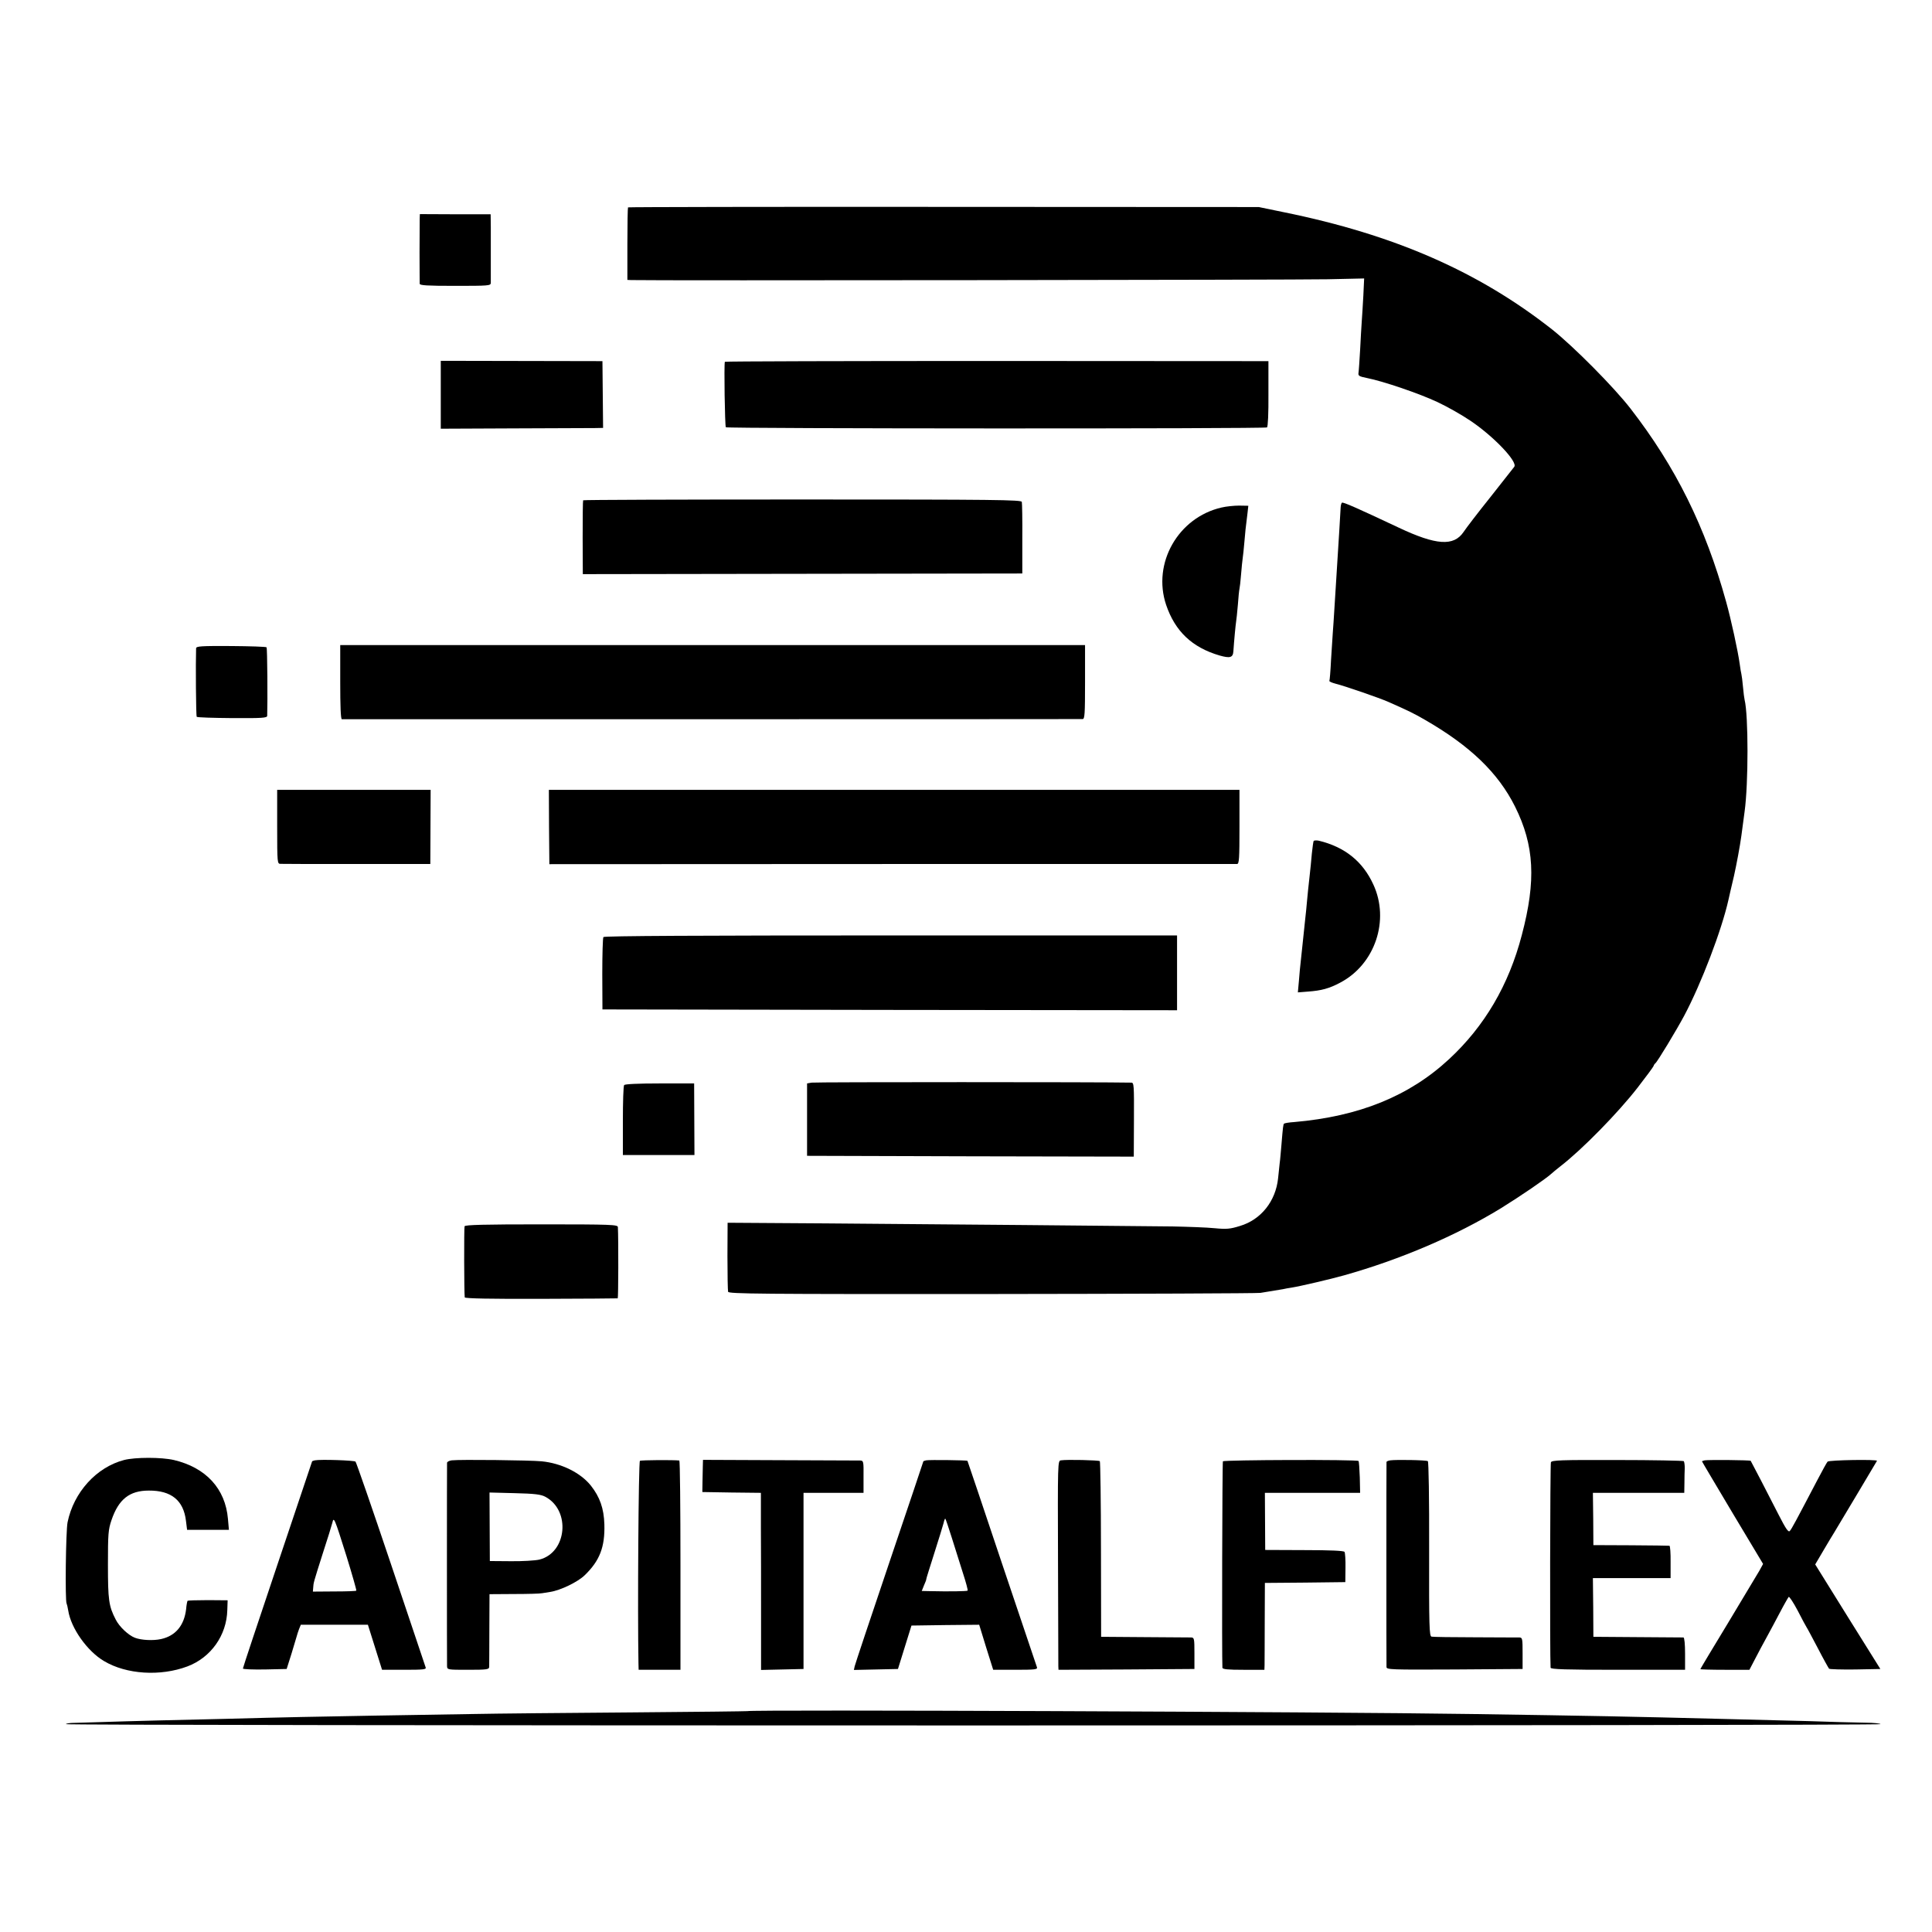 <?xml version="1.0" standalone="no"?>
<!DOCTYPE svg PUBLIC "-//W3C//DTD SVG 20010904//EN"
 "http://www.w3.org/TR/2001/REC-SVG-20010904/DTD/svg10.dtd">
<svg version="1.0" xmlns="http://www.w3.org/2000/svg"
 width="1201pt" height="1201pt" viewBox="0 0 1201 1201"
 preserveAspectRatio="xMidYMid meet">
<g transform="translate(0,1201) scale(0.1,-0.1)"
fill="#000000" stroke="none">
<path d="M3904 10721 c-2 -2 -4 -105 -4 -228 l0 -223 23 -1 c108 -4 4156 1
4330 5 l227 5 -5 -107 c-3 -59 -8 -132 -10 -162 -2 -30 -7 -109 -10 -175 -4
-66 -8 -130 -10 -142 -3 -19 3 -23 53 -33 101 -20 324 -96 437 -149 60 -28
152 -80 205 -116 146 -98 297 -257 273 -287 -6 -7 -72 -92 -148 -188 -77 -96
-152 -194 -167 -217 -61 -90 -170 -83 -403 27 -257 121 -347 161 -353 155 -4
-3 -7 -16 -8 -28 -1 -12 -4 -74 -8 -137 -11 -177 -15 -239 -20 -320 -3 -41 -8
-120 -11 -175 -3 -55 -8 -122 -10 -150 -2 -27 -7 -104 -11 -170 -3 -66 -8
-123 -10 -127 -3 -4 15 -12 38 -18 60 -15 274 -89 328 -113 129 -57 161 -73
225 -110 284 -163 458 -331 563 -541 120 -241 132 -459 42 -799 -81 -311 -232
-567 -452 -771 -248 -230 -559 -356 -962 -391 -33 -2 -61 -7 -64 -10 -5 -5 -7
-20 -16 -130 -4 -44 -8 -96 -11 -115 -2 -19 -7 -62 -10 -95 -15 -142 -106
-257 -237 -296 -61 -19 -83 -21 -157 -14 -47 5 -165 9 -261 11 -269 3 -1475
14 -2156 19 l-611 4 -1 -207 c0 -114 2 -214 4 -222 3 -13 190 -15 1636 -14
898 1 1651 4 1673 7 61 10 118 19 140 23 11 3 36 7 55 10 51 8 244 53 325 76
352 99 697 247 975 417 121 75 278 182 313 214 7 7 33 28 57 47 135 104 359
333 480 489 52 67 97 128 99 134 2 7 7 14 11 17 12 8 132 207 179 295 107 201
234 534 276 723 2 9 17 76 34 147 16 72 37 184 46 250 9 66 18 134 20 150 24
174 24 599 0 695 -2 8 -7 44 -10 80 -3 36 -8 72 -10 80 -2 8 -7 35 -10 60 -11
82 -55 283 -85 390 -129 466 -313 837 -594 1200 -104 134 -351 383 -485 490
-458 361 -982 591 -1671 731 l-155 32 -1958 1 c-1077 1 -1960 -1 -1963 -3z"/>
<path d="M2609 10649 c0 -16 -1 -110 -1 -209 0 -99 1 -186 1 -194 1 -10 43
-13 221 -13 208 0 220 1 221 18 0 11 0 75 0 144 0 69 0 161 0 204 l-1 79 -220
0 -220 1 -1 -30z"/>
<path d="M2740 9556 l0 -211 453 2 c248 1 475 2 504 2 l52 1 -2 208 -2 207
-502 1 -503 1 0 -211z"/>
<path d="M4506 9761 c-6 -14 0 -400 6 -407 9 -9 3350 -10 3364 -1 6 3 10 89 9
209 l0 203 -1688 1 c-928 0 -1689 -2 -1691 -5z"/>
<path d="M3625 8900 c-2 -3 -3 -107 -3 -232 l1 -227 1366 2 1366 2 0 215 c1
118 -1 222 -3 230 -3 13 -162 15 -1363 15 -749 0 -1362 -2 -1364 -5z"/>
<path d="M7593 8855 c-269 -62 -431 -346 -344 -605 56 -165 162 -265 333 -315
64 -18 82 -13 85 25 5 73 14 167 17 185 2 11 7 58 11 105 3 47 8 92 10 100 2
8 7 49 10 90 3 41 8 86 10 100 2 14 7 57 10 95 6 69 8 94 20 186 l5 45 -57 1
c-32 0 -81 -5 -110 -12z"/>
<path d="M1219 7980 c-3 -87 -1 -422 4 -426 3 -4 103 -7 222 -8 185 -1 215 1
216 14 3 89 1 422 -4 426 -3 4 -103 7 -221 8 -186 1 -216 -1 -217 -14z"/>
<path d="M2115 7770 c0 -148 3 -230 10 -231 11 0 4582 0 4605 1 13 0 15 32 15
230 l0 230 -2315 0 -2315 0 0 -230z"/>
<path d="M1723 6870 c0 -226 1 -230 21 -230 12 -1 226 -1 476 -1 l455 0 1 230
1 231 -477 0 -477 0 0 -230z"/>
<path d="M3413 6869 l2 -231 2130 1 c1172 0 2137 0 2145 0 13 1 15 33 15 231
l0 230 -2146 0 -2147 0 1 -231z"/>
<path d="M8166 6782 c-2 -4 -7 -39 -11 -77 -3 -39 -10 -106 -15 -150 -5 -44
-12 -109 -15 -145 -3 -36 -8 -85 -11 -110 -5 -46 -10 -94 -20 -190 -3 -30 -7
-68 -9 -85 -2 -16 -7 -65 -10 -107 l-7 -77 63 5 c83 6 132 19 201 56 216 114
308 388 205 610 -66 144 -178 233 -339 272 -15 3 -29 2 -32 -2z"/>
<path d="M3751 6185 c-4 -5 -7 -109 -7 -230 l1 -220 1786 -3 1786 -2 0 232 0
233 -1779 0 c-1175 0 -1782 -3 -1787 -10z"/>
<path d="M5045 5280 l-28 -5 0 -225 0 -225 1016 -3 1015 -2 1 230 c1 214 0
230 -16 230 -186 4 -1967 4 -1988 0z"/>
<path d="M3880 5265 c-5 -6 -8 -106 -8 -223 l0 -212 223 0 222 0 -1 222 -1
223 -213 0 c-134 0 -217 -4 -222 -10z"/>
<path d="M2888 4387 c-4 -10 -3 -414 1 -442 1 -7 163 -10 474 -9 259 1 474 2
477 3 4 1 5 363 1 443 -1 15 -38 17 -475 17 -355 0 -475 -3 -478 -12z"/>
<path d="M771 2934 c-172 -45 -313 -201 -351 -387 -11 -55 -16 -489 -6 -505 2
-4 7 -23 10 -43 17 -111 119 -254 223 -315 139 -83 350 -96 518 -33 146 55
244 193 248 350 l2 61 -122 1 c-68 0 -125 -2 -127 -4 -2 -2 -7 -26 -9 -52 -12
-101 -65 -166 -156 -186 -49 -11 -123 -7 -162 8 -40 15 -98 69 -120 114 -43
83 -48 122 -48 341 0 191 2 217 22 276 44 130 112 184 232 184 140 1 216 -61
231 -188 l7 -56 130 0 130 0 -6 68 c-16 188 -137 319 -336 366 -78 18 -240 18
-310 0z"/>
<path d="M1957 2932 c-9 -2 -17 -5 -17 -7 0 -1 -97 -290 -215 -640 -118 -351
-215 -642 -215 -647 0 -5 61 -7 136 -6 l136 3 30 95 c16 52 31 102 33 110 2 8
8 27 14 43 l11 27 208 0 209 0 44 -140 44 -140 138 0 c121 0 138 2 133 15 -3
9 -100 298 -216 643 -116 345 -215 631 -220 636 -8 8 -217 15 -253 8z m197
-596 c36 -116 63 -212 61 -214 -2 -3 -64 -5 -137 -5 l-133 -1 2 25 c2 31 1 28
60 214 29 88 55 173 59 189 9 39 12 34 88 -208z"/>
<path d="M2808 2932 c-16 -2 -28 -9 -29 -15 -1 -16 -1 -1236 0 -1264 1 -23 3
-23 131 -23 117 0 130 2 131 18 0 9 1 115 1 235 l1 217 151 1 c83 0 162 2 176
5 14 2 36 6 50 8 65 10 172 62 215 104 93 90 126 175 122 316 -3 99 -28 170
-84 241 -64 80 -183 139 -306 151 -72 7 -508 12 -559 6z m581 -226 c160 -84
136 -348 -36 -391 -26 -6 -106 -11 -178 -10 l-130 1 -1 213 -1 213 156 -4
c126 -3 163 -8 190 -22z"/>
<path d="M3978 2929 c-9 -6 -15 -950 -9 -1261 l1 -38 130 0 130 0 0 650 c0
358 -3 650 -7 651 -38 4 -237 3 -245 -2z"/>
<path d="M4369 2898 c0 -21 -1 -66 -2 -100 l-1 -63 182 -3 182 -2 0 -213 c1
-116 1 -364 1 -550 l0 -338 132 3 132 3 0 548 0 547 186 0 187 0 0 100 c1 96
0 100 -21 101 -12 0 -237 1 -500 2 l-477 2 -1 -37z"/>
<path d="M5757 2932 c-9 -2 -17 -5 -17 -6 0 -2 -95 -284 -211 -627 -116 -343
-213 -634 -216 -647 l-5 -23 137 3 137 3 42 135 42 135 210 3 211 2 43 -140
44 -140 139 0 c122 0 138 2 133 16 -3 8 -101 300 -218 647 -116 348 -213 634
-214 636 -4 4 -235 7 -257 3z m159 -479 c20 -65 52 -165 70 -222 19 -58 32
-107 29 -109 -4 -4 -112 -6 -238 -3 l-47 1 14 35 c9 20 15 36 14 38 -1 1 22
74 50 162 28 88 54 172 58 188 3 15 8 27 10 27 2 0 20 -53 40 -117z"/>
<path d="M6595 2932 c-20 -3 -20 -10 -18 -630 1 -345 2 -637 2 -650 l1 -22
422 2 423 3 0 98 c0 90 -1 97 -20 98 -11 0 -141 1 -290 2 l-270 2 -1 543 c0
298 -4 545 -7 549 -7 6 -204 11 -242 5z"/>
<path d="M7602 2926 c-4 -7 -7 -1221 -3 -1283 1 -10 34 -13 131 -13 l130 0 1
28 c0 15 1 136 1 269 l1 243 250 2 250 3 1 88 c1 49 -2 94 -6 100 -4 7 -88 11
-250 11 l-243 1 -1 178 -1 177 296 0 296 0 -2 96 c-2 54 -5 99 -8 102 -9 10
-837 7 -843 -2z"/>
<path d="M8643 2932 c-13 -2 -23 -6 -24 -10 -1 -9 -1 -1252 0 -1275 1 -16 26
-17 423 -15 l423 3 0 98 c0 91 -1 97 -20 98 -11 0 -135 0 -275 1 -140 0 -262
2 -271 4 -14 4 -16 59 -15 545 1 312 -3 543 -8 546 -10 7 -197 10 -233 5z"/>
<path d="M9641 2920 c-5 -11 -7 -1205 -2 -1277 1 -10 92 -13 419 -13 l417 0 0
100 c0 59 -4 100 -10 101 -5 0 -134 1 -285 2 l-275 2 -1 183 -2 182 242 0 241
0 0 100 c1 55 -3 101 -7 101 -4 1 -113 2 -240 3 l-233 1 -1 163 -2 162 284 0
284 0 1 60 c0 33 1 76 2 95 0 19 -3 38 -6 42 -4 3 -190 7 -413 7 -352 1 -407
-1 -413 -14z"/>
<path d="M10597 2932 c-9 -2 -17 -5 -17 -6 0 -2 86 -146 190 -321 l190 -317
-23 -42 c-13 -22 -101 -169 -195 -325 -95 -156 -172 -285 -172 -287 0 -2 69
-4 153 -4 l152 0 35 67 c19 37 51 97 71 133 20 36 57 106 83 155 26 50 51 93
55 98 4 4 29 -34 56 -85 26 -51 51 -97 55 -103 4 -5 35 -64 70 -130 34 -66 66
-123 70 -128 3 -4 77 -6 163 -5 l156 3 -203 325 -202 325 53 90 c29 50 58 97
63 105 37 62 266 444 268 449 4 10 -298 5 -307 -5 -5 -5 -34 -58 -66 -119
-130 -248 -158 -301 -169 -312 -9 -10 -25 14 -69 100 -65 128 -170 330 -174
336 -3 5 -263 7 -286 3z"/>
<path d="M4646 1373 c-1 -1 -328 -5 -726 -8 -399 -3 -842 -7 -985 -10 -143 -2
-417 -7 -610 -10 -343 -6 -554 -10 -925 -20 -102 -2 -291 -7 -420 -10 -129 -3
-287 -8 -350 -10 -63 -2 -139 -4 -167 -5 -29 0 -53 -4 -53 -8 0 -5 2538 -8
5640 -8 3102 0 5640 3 5640 8 0 4 -42 9 -92 9 -51 1 -127 3 -168 4 -69 3 -182
6 -740 20 -541 14 -800 19 -1540 30 -908 14 -4494 28 -4504 18z"/>
</g>
</svg>
